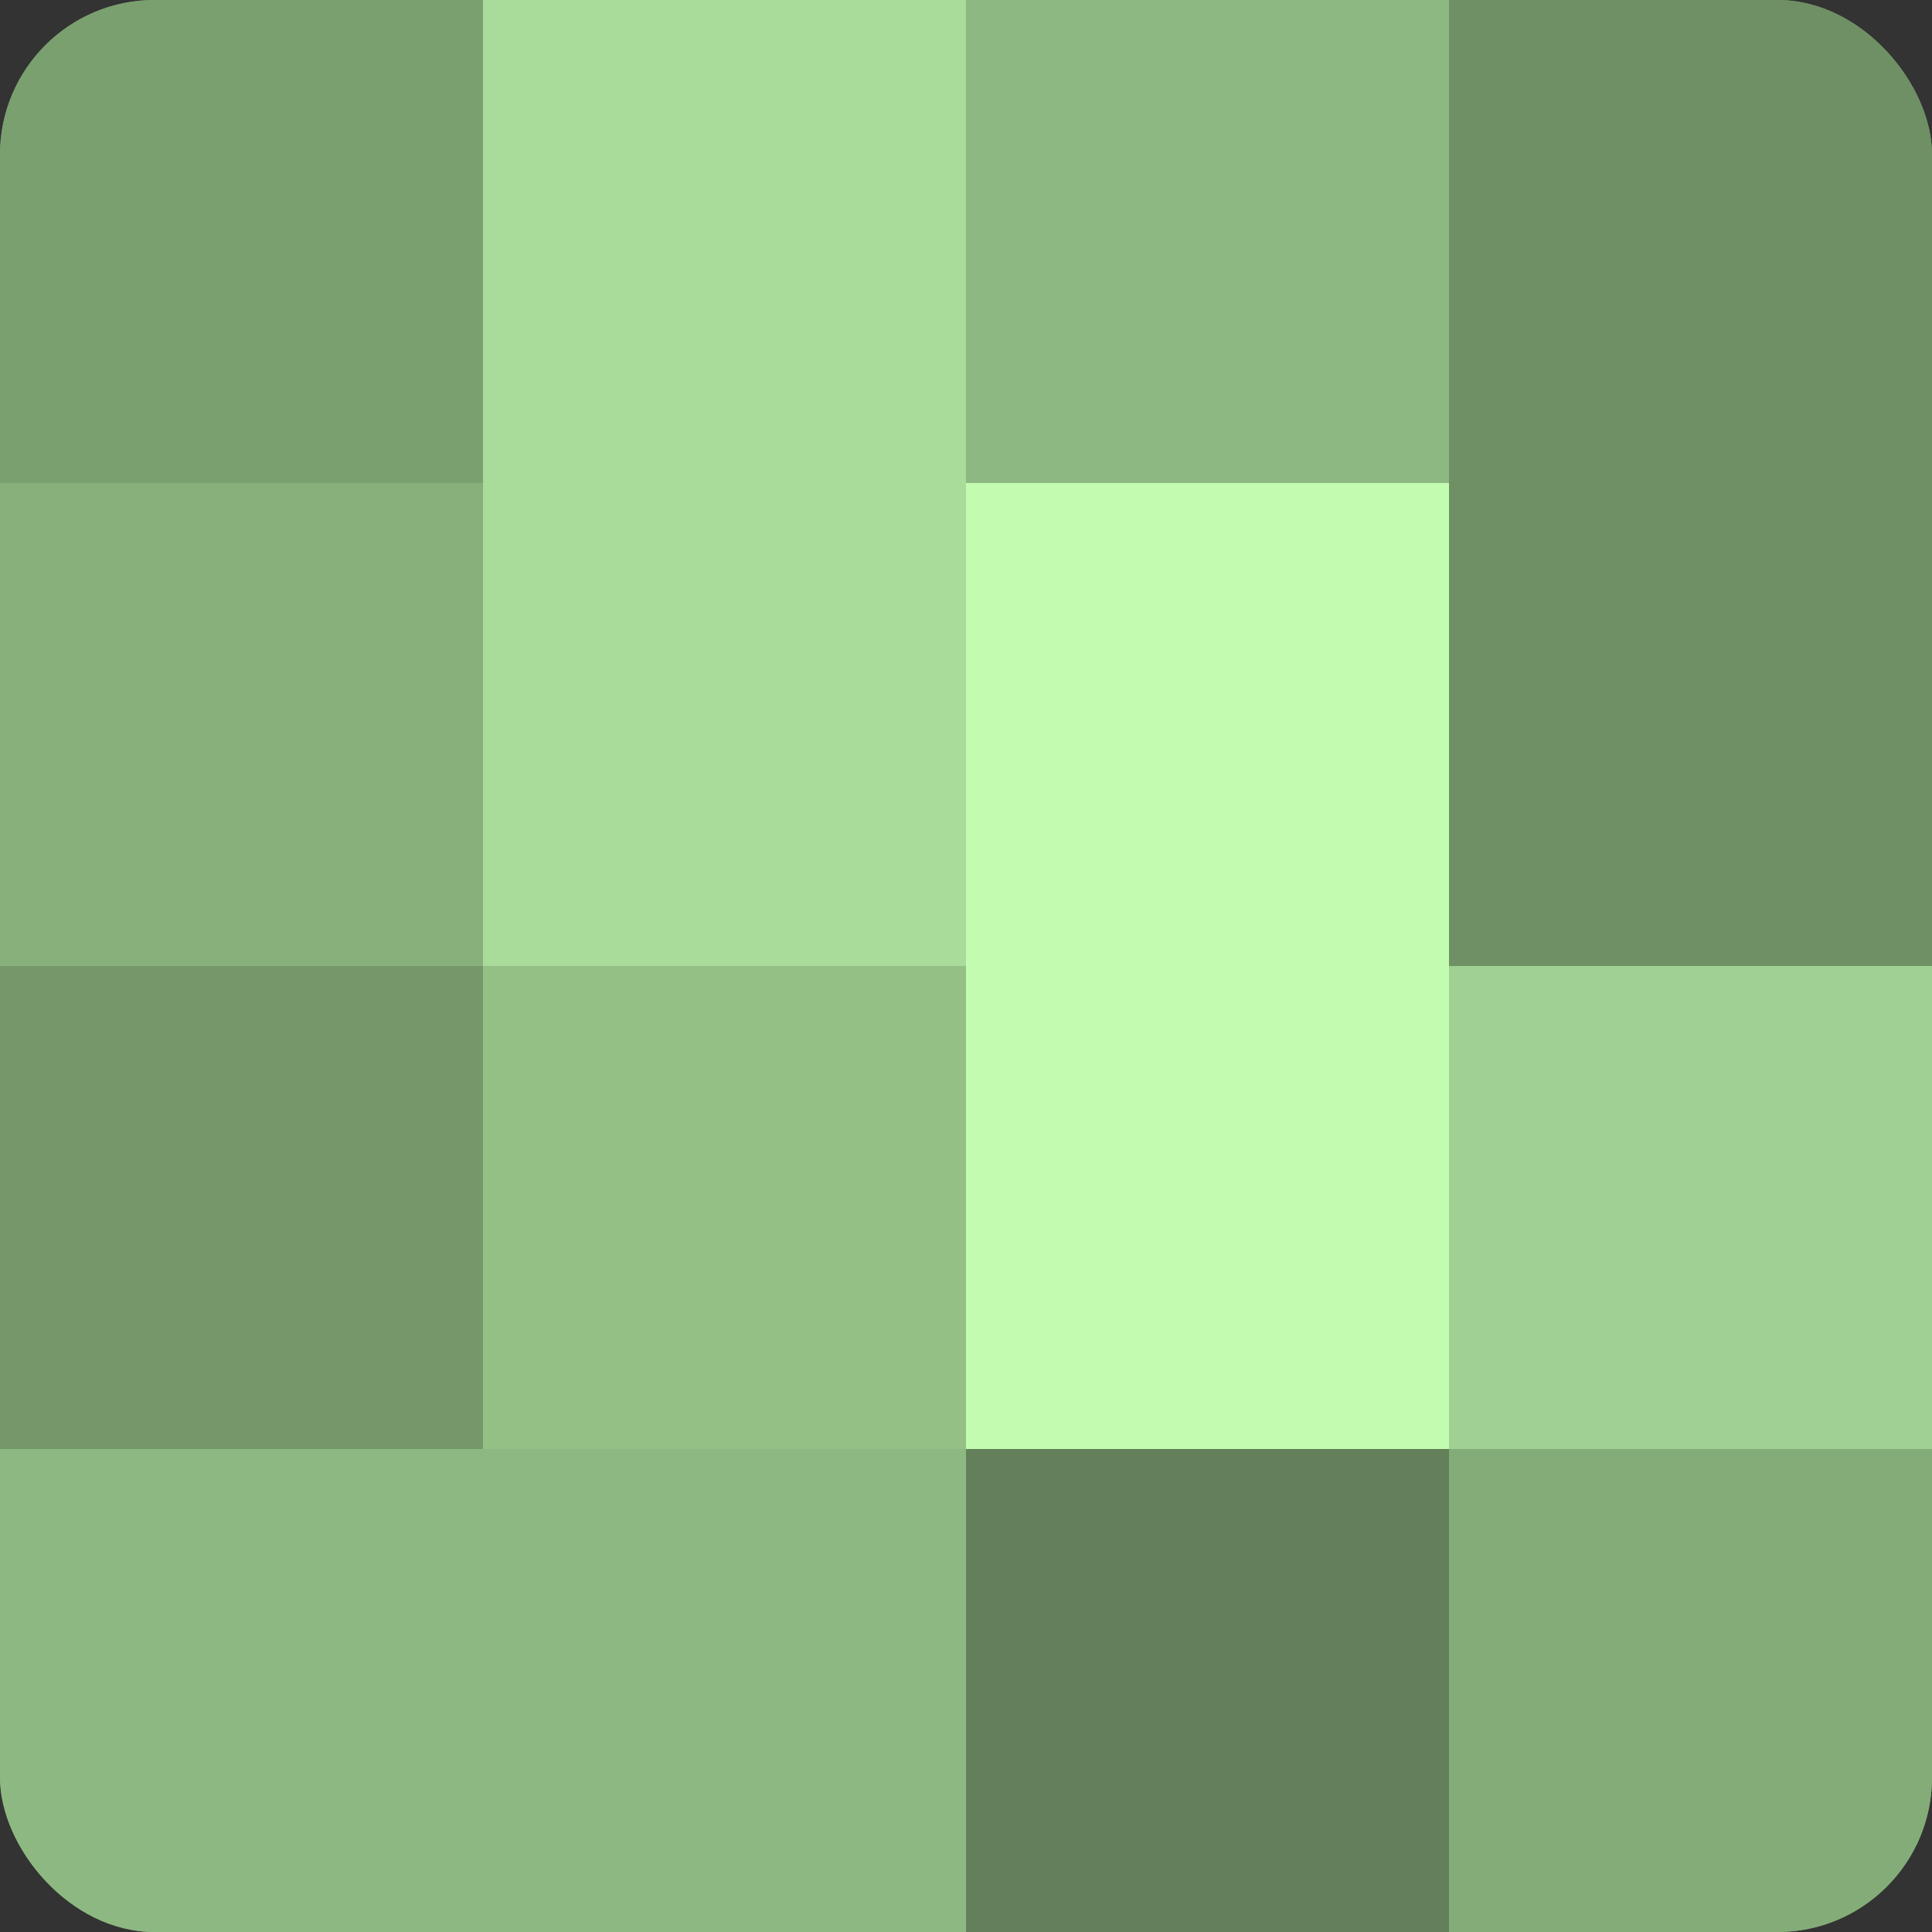 <?xml version="1.0" encoding="UTF-8"?>
<svg xmlns="http://www.w3.org/2000/svg" width="60" height="60" viewBox="0 0 100 100" preserveAspectRatio="xMidYMid meet"><rect x="0" y="0" width="100" height="100" fill="#333333" stroke="none"/><defs><clipPath id="c" width="100" height="100"><rect width="100" height="100" rx="8" ry="8"/></clipPath></defs><g clip-path="url(#c)"><rect width="100" height="100" fill="#7ba070"/><rect width="25" height="25" fill="#7ba070"/><rect y="25" width="25" height="25" fill="#87b07b"/><rect y="50" width="25" height="25" fill="#75986a"/><rect y="75" width="25" height="25" fill="#8eb881"/><rect x="25" width="25" height="25" fill="#a9dc9a"/><rect x="25" y="25" width="25" height="25" fill="#a9dc9a"/><rect x="25" y="50" width="25" height="25" fill="#94c086"/><rect x="25" y="75" width="25" height="25" fill="#8eb881"/><rect x="50" width="25" height="25" fill="#8eb881"/><rect x="50" y="25" width="25" height="25" fill="#c2fcb0"/><rect x="50" y="50" width="25" height="25" fill="#c2fcb0"/><rect x="50" y="75" width="25" height="25" fill="#63805a"/><rect x="75" width="25" height="25" fill="#6f9065"/><rect x="75" y="25" width="25" height="25" fill="#6f9065"/><rect x="75" y="50" width="25" height="25" fill="#a0d092"/><rect x="75" y="75" width="25" height="25" fill="#84ac78"/></g></svg>
